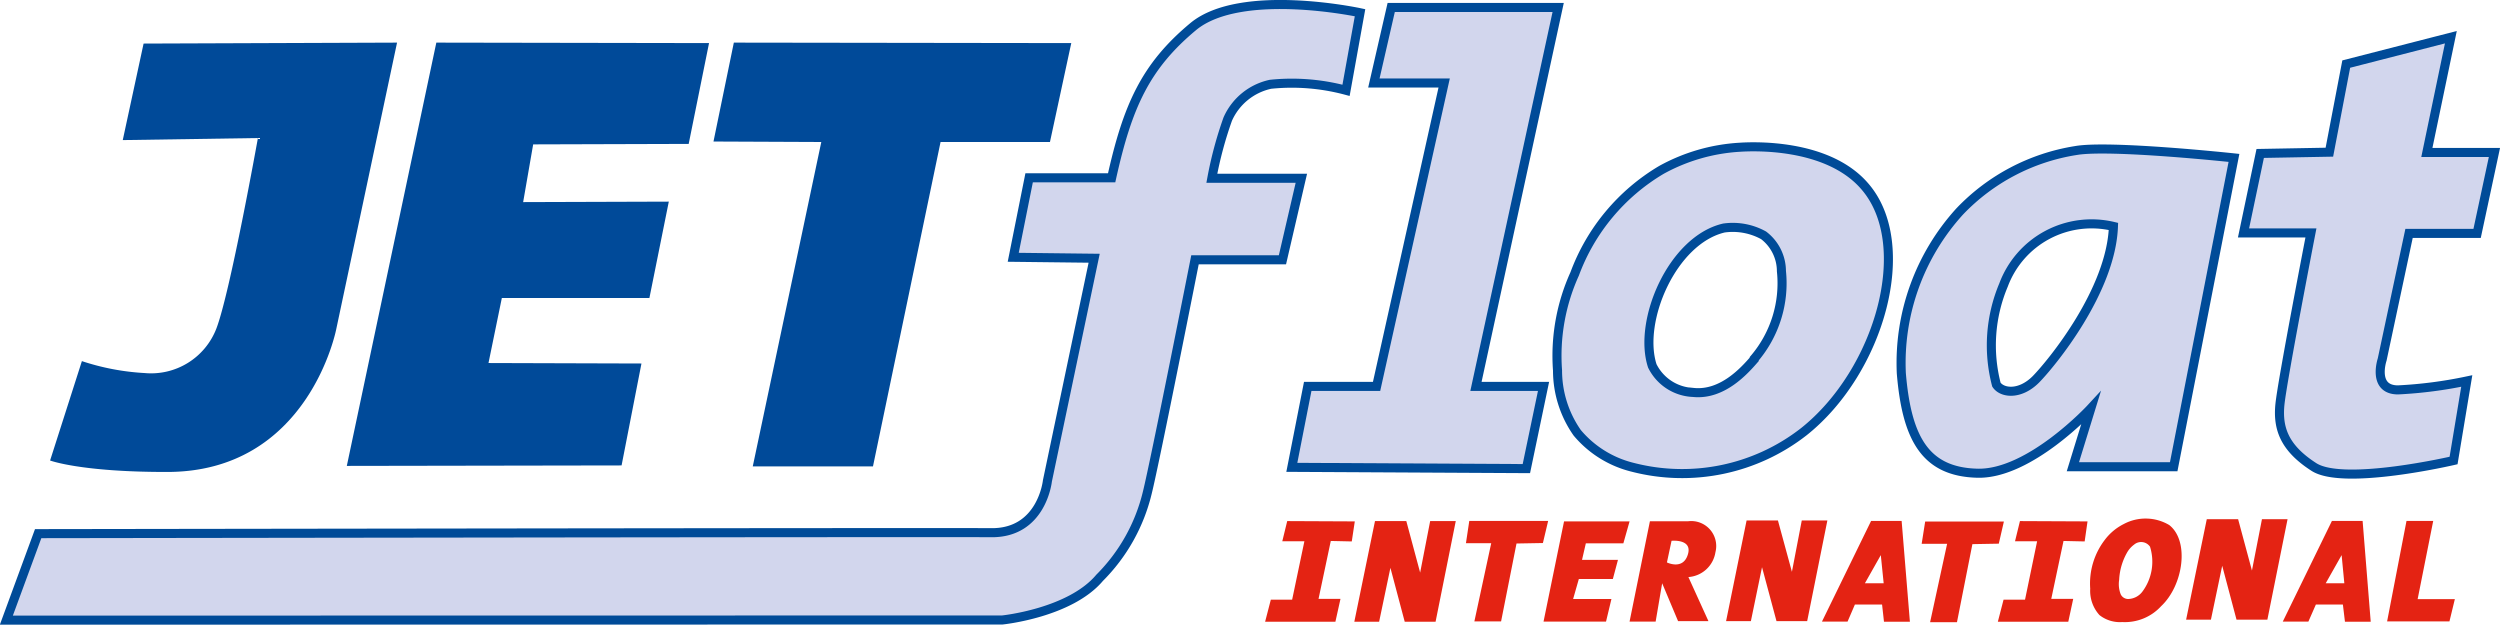 <svg xmlns="http://www.w3.org/2000/svg" viewBox="0 0 157.22 39.34"><defs><style>.a{fill:#004a99}.b{fill:#d2d6ed;stroke:#004b98;stroke-miterlimit:10;stroke-width:.57px}.d{fill:#e42313}</style></defs><path class="a" d="m9.03 2.74 15.94-.06-3.82 18s-1.73 9.07-10.74 9c-5.35 0-7.26-.72-7.26-.72l2-6.25a15.15 15.15 0 0 0 3.94.75 4.4 4.4 0 0 0 4.51-2.78c.87-2.24 2.62-12 2.62-12l-8.5.13ZM27.44 2.68l17.15.03-1.28 6.34-9.78.03-.63 3.63 9.16-.03-1.22 6.06h-9.28l-.84 4.09 9.62.03-1.25 6.41-17.28.03 5.63-26.62zM46.15 2.68l21.22.03-1.34 6.22h-6.88l-4.25 20.4h-7.56l4.31-20.4-6.78-.03 1.28-6.22z"/><path class="b" d="M84.65 5.68 85.53.8s-7.5-1.62-10.5.88-4.12 5-5.12 9.5h-5.19l-1 5 5.09.06-2.94 14s-.34 3.29-3.53 3.26-59.94.06-59.94.06L.4 39l62.63-.01s4.25-.43 6.12-2.65a11.3 11.3 0 0 0 3-5.35c.5-2 3-14.65 3-14.65h5.5l1.19-5.13h-5.63a24.15 24.15 0 0 1 1-3.72A3.82 3.82 0 0 1 79.9 5.3a13.17 13.17 0 0 1 4.75.38ZM86.4 5.22 87.49.47h10.5L92.82 24.3h4.25l-1.08 5.17-14.75-.08 1-5.09h4.33l4.25-19.08H86.4z"/><path d="m147.52 4.35 6.58-1.69-1.51 7.25h4.25L155.75 15h-4.28l-1.69 7.93s-.64 1.91 1 1.91a27.5 27.5 0 0 0 4.32-.56l-.83 5s-6.91 1.61-8.78.41-2.29-2.44-2.14-3.94 1.95-10.78 1.95-10.78h-4.24l1.05-5 4.35-.08Z" transform="translate(.03 -.32)" style="fill-rule:evenodd;fill:#d2d6ed;stroke:#004b98;stroke-miterlimit:10;stroke-width:.57px"/><path class="b" d="M117.24 11.68c-2.4-2.74-7.21-2.46-7.83-2.42a11.59 11.59 0 0 0-4.92 1.42 12.74 12.74 0 0 0-5.46 6.54 12.49 12.49 0 0 0-1.08 6.08 6.83 6.83 0 0 0 1.24 3.92 6.61 6.61 0 0 0 3.5 2.17 12.43 12.43 0 0 0 10.76-2.25c4.77-3.8 7.03-11.8 3.79-15.46Zm-6.92 10.92c-.61.7-2 2.27-3.83 2.08a3 3 0 0 1-2.58-1.67c-.92-2.83 1.26-7.91 4.5-8.67a4 4 0 0 1 2.5.46 2.84 2.84 0 0 1 1.12 2.25 7.31 7.31 0 0 1-1.71 5.51ZM130.53 9.47a12.86 12.86 0 0 0-7.29 3.83 14.16 14.16 0 0 0-3.67 10.17c.34 4.09 1.5 6.21 4.79 6.29s7.13-4.08 7.13-4.08l-1.13 3.67h6.34l3.79-19.42s-7.84-.84-9.96-.46Zm-2.5 14.39c-1 1-2.12.87-2.48.33a9.78 9.78 0 0 1 .45-6.27 5.91 5.91 0 0 1 6.91-3.68c-.15 4.06-3.88 8.6-4.88 9.62Z"/><path class="d" d="m80.95 32.77 4.25.02-.19 1.26-1.32-.03-.77 3.64h1.38l-.32 1.44h-4.42l.36-1.39h1.34l.77-3.67h-1.39l.31-1.27zM127.03 32.77l4.25.02-.18 1.26-1.33-.03-.77 3.64h1.38l-.31 1.44h-4.43l.36-1.39h1.35l.76-3.67h-1.39l.31-1.27zM86.47 32.77h1.97l.87 3.24.63-3.24h1.61l-1.27 6.33h-1.94l-.9-3.39-.71 3.39h-1.56l1.3-6.33zM138.78 32.65h1.97l.87 3.23.63-3.23h1.61l-1.27 6.32h-1.94l-.9-3.39-.71 3.39h-1.56l1.3-6.32zM109.84 32.73h1.97l.88 3.23.62-3.23h1.61l-1.27 6.33h-1.93l-.91-3.39-.7 3.39h-1.56l1.29-6.33zM92.4 32.76h4.96l-.33 1.39-1.66.03-.97 4.9h-1.68l1.06-4.92h-1.59l.21-1.4zM121.07 32.8h4.95l-.32 1.39-1.66.03-.97 4.91h-1.69l1.07-4.93h-1.6l.22-1.4zM98.36 32.79h4.12l-.39 1.38h-2.36l-.24 1.04h2.26l-.32 1.2h-2.14l-.36 1.26h2.41l-.34 1.42h-3.93l1.29-6.3zM107.88 34.73a1.57 1.57 0 0 0-1.71-1.95h-2.41l-1.28 6.31h1.64l.41-2.41 1 2.38h1.91l-1.26-2.77a1.85 1.85 0 0 0 1.7-1.56Zm-1.75.19c-.32.94-1.3.45-1.3.45l.29-1.36s1.38-.14 1.01.91ZM119.59 32.76h-1.92l-3.09 6.33h1.61l.46-1.07h1.71l.12 1.08h1.63Zm-2.31 3.92 1-1.77.18 1.77ZM148.58 32.76h-1.93l-3.09 6.33h1.61l.47-1.07h1.7l.13 1.08h1.62Zm-2.32 3.92 1-1.77.17 1.77ZM136.42 33.02a2.91 2.91 0 0 0-2.87-.06 3.4 3.4 0 0 0-1.19 1 4.51 4.51 0 0 0-.91 3.06 2.27 2.27 0 0 0 .58 1.66 2.07 2.07 0 0 0 1.43.44 3.09 3.09 0 0 0 2.45-1c1.39-1.3 1.8-4.09.51-5.1Zm-1.7 4.2a1.15 1.15 0 0 1-.89.45.52.52 0 0 1-.46-.29 1.75 1.75 0 0 1-.1-.92 3.82 3.82 0 0 1 .48-1.68 1.59 1.59 0 0 1 .46-.53.68.68 0 0 1 1 .13 3.15 3.15 0 0 1-.49 2.84ZM151.34 32.76h1.68l-.98 4.92h2.34l-.34 1.4h-3.92l1.22-6.32z"/></svg>